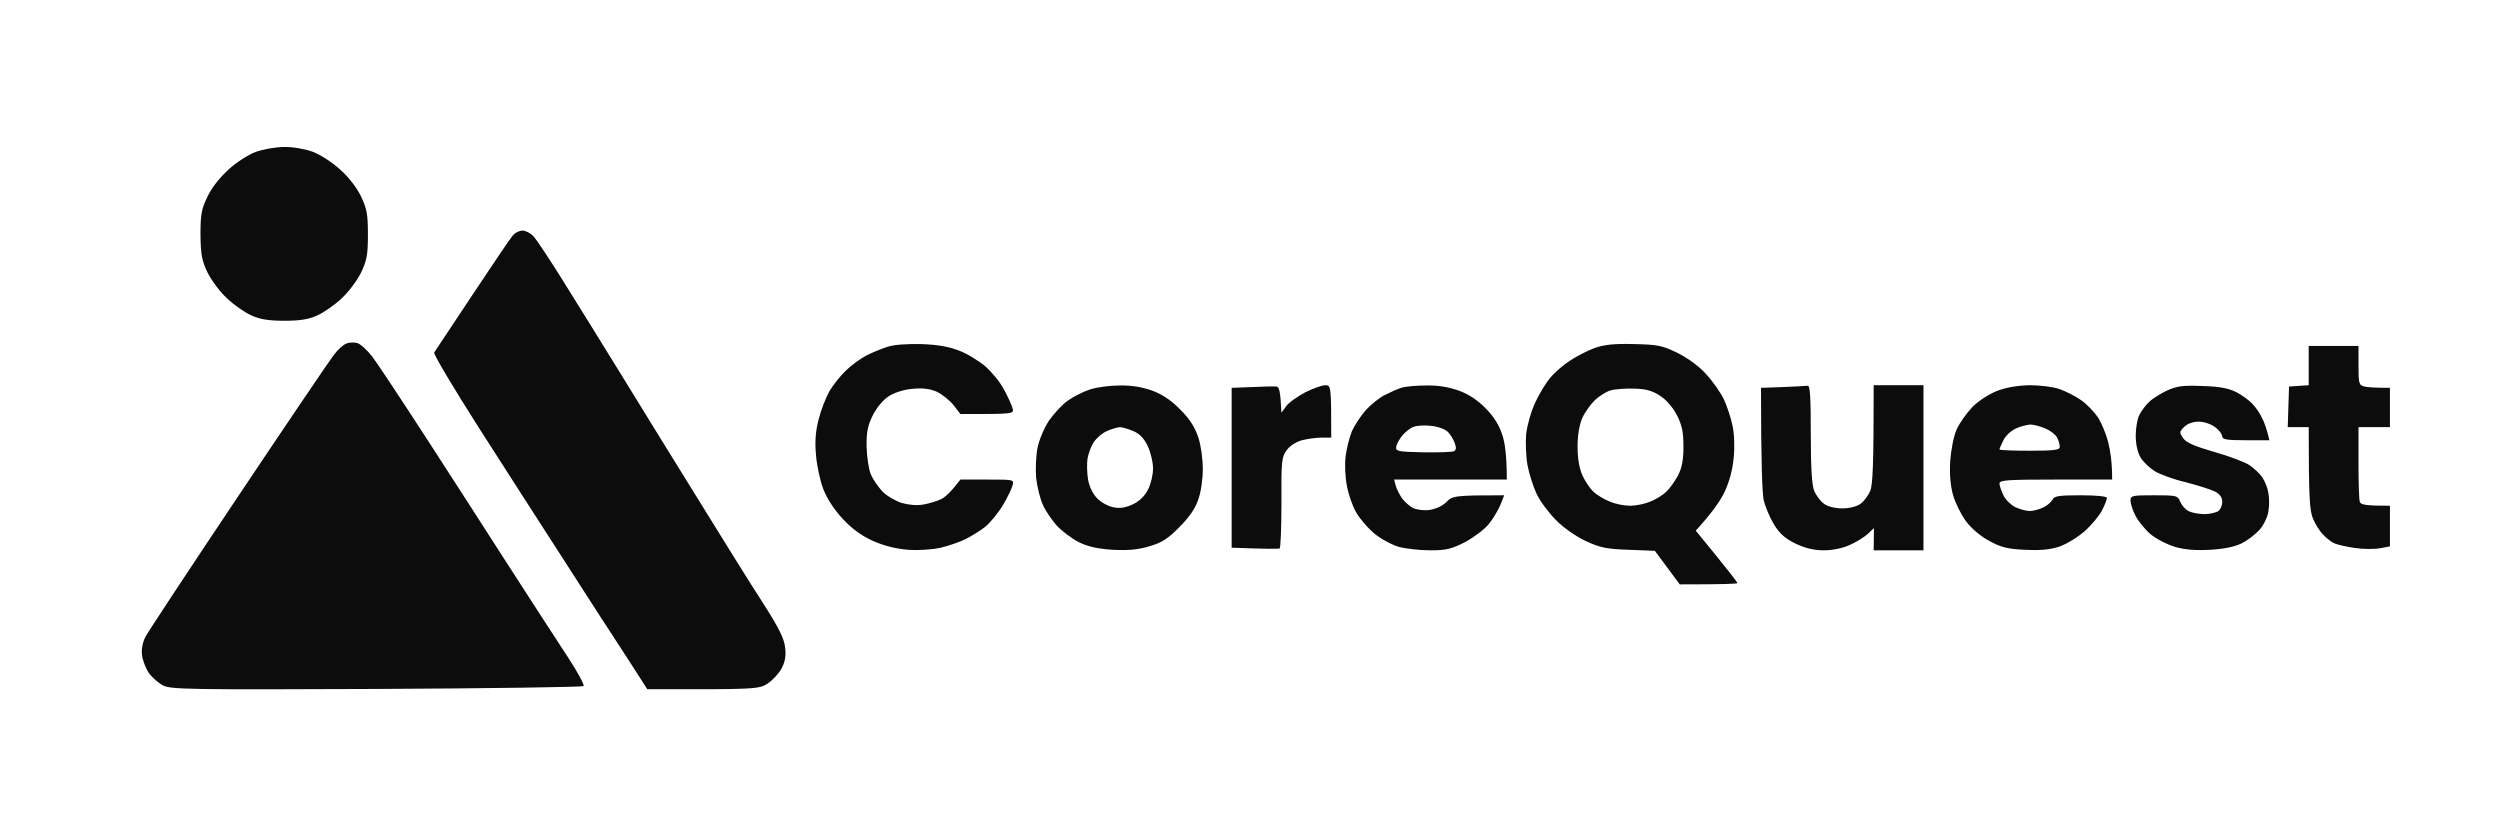 <svg version="1.2" xmlns="http://www.w3.org/2000/svg" viewBox="0 0 954 317" width="954" height="317"><style>.a{fill:#0c0c0c}</style><path fill-rule="evenodd" class="a" d="m108.3 56.1c3.3-0.1 7.9 0.7 11 1.8 2.9 1.1 7.6 4.1 10.5 6.8 3.3 2.9 6.4 7 8 10.3 2.2 4.7 2.6 6.8 2.6 14.5 0 7.7-0.4 9.8-2.6 14.5-1.5 3-4.8 7.5-7.5 9.9-2.6 2.5-6.8 5.4-9.3 6.5-3.3 1.5-6.7 2-12.5 2-5.8 0-9.2-0.5-12.5-2-2.5-1.1-6.7-4-9.3-6.5-2.7-2.4-6-6.9-7.5-9.9-2.2-4.6-2.6-6.9-2.7-14.5 0-7.7 0.4-9.8 2.7-14.5 1.5-3.3 4.8-7.4 8-10.3 2.9-2.7 7.6-5.7 10.3-6.7 2.8-1 7.6-1.9 10.8-1.9zm91.1 31.9c1.2 0 3.1 1 4.2 2.2 1.2 1.3 6.8 9.7 12.4 18.8 5.7 9.1 15.6 25.1 22 35.5 6.4 10.4 19.3 31.4 28.7 46.5 9.3 15.1 20.4 32.9 24.7 39.5 5.8 9.1 7.8 13.1 8.2 16.5 0.4 3.2 0 5.5-1.3 8-1 1.9-3.4 4.5-5.3 5.8-3.4 2.2-4.2 2.3-46 2.2l-7.7-12c-4.3-6.5-14.7-22.6-23.1-35.7-8.5-13.1-23.4-36.4-33.3-51.8-9.8-15.4-17.6-28.4-17.2-29 0.4-0.6 6.9-10.4 14.6-22 7.7-11.6 14.6-21.8 15.5-22.8 0.8-0.9 2.4-1.7 3.6-1.7zm-63.1 42.9c1.2 0.3 3.7 2.6 5.7 5.1 1.9 2.5 11.3 16.7 20.9 31.5 9.6 14.9 24 37.1 31.9 49.5 8 12.4 17.7 27.4 21.6 33.3 3.9 5.9 6.7 11.1 6.3 11.5-0.5 0.4-36 0.9-79 1.1-70.3 0.3-78.5 0.2-81.4-1.3-1.8-0.9-4.3-3.1-5.5-4.8-1.2-1.8-2.4-4.9-2.6-6.8-0.3-2.2 0.2-4.8 1.3-7 1-1.9 16.9-26 35.3-53.5 18.4-27.5 34.8-51.7 36.4-53.8 1.6-2.2 3.8-4.2 5-4.6 1.1-0.5 3-0.5 4.1-0.2zm215.2 0.4c6.2 0.2 10.7 1 14.5 2.5 3 1.1 7.5 3.9 10 6 2.5 2.2 5.7 6.1 7.1 8.8 1.5 2.7 2.9 5.9 3.3 7.2 0.6 2.2 0.5 2.2-19.9 2.2l-2.7-3.5c-1.6-1.9-4.5-4.2-6.5-5.1-2.7-1.1-5.4-1.4-9.3-1-3.3 0.3-6.9 1.5-9 2.9-2 1.3-4.6 4.4-6 7.3-1.9 3.9-2.4 6.3-2.3 11.9 0.1 3.8 0.8 8.6 1.6 10.5 0.8 1.9 2.8 4.8 4.4 6.5 1.6 1.7 4.9 3.6 7.3 4.4 2.8 0.8 6 1.1 8.5 0.6 2.2-0.4 5.2-1.3 6.8-2.1 1.5-0.8 3.7-2.8 7.2-7.4h10.3c10.1 0 10.2 0 9.6 2.2-0.3 1.3-2 4.7-3.7 7.6-1.8 3-4.8 6.6-6.7 8.2-1.9 1.5-5.3 3.6-7.5 4.7-2.2 1.1-6.5 2.6-9.5 3.3-3.2 0.7-8.4 1.1-12.5 0.8-4.7-0.4-9.1-1.5-13.4-3.4-4.4-2-8-4.6-11.5-8.4-3.2-3.4-6-7.7-7.4-11.3-1.2-3.1-2.5-9-2.8-12.9-0.5-5.3-0.2-9.1 1-13.8 0.9-3.6 2.8-8.4 4.1-10.7 1.4-2.4 4.2-5.9 6.3-7.9 2-2 5.5-4.5 7.7-5.7 2.2-1.1 5.8-2.6 8-3.3 2.5-0.9 7.5-1.2 13-1.1zm272 0c9 0.2 10.7 0.5 16.5 3.3 4 2 8.3 5.1 11 8.1 2.5 2.7 5.5 7 6.8 9.6 1.2 2.6 2.7 7.1 3.3 10 0.7 3 0.9 8.2 0.5 12.2-0.4 4.5-1.6 9.1-3.4 13-1.5 3.3-4.7 8-11.1 15l8 9.8c4.3 5.3 7.9 9.9 7.9 10.2 0 0.3-5 0.5-22 0.5l-9.5-12.8-10-0.4c-8.6-0.3-10.9-0.8-16.5-3.4-3.8-1.8-8.5-5.1-11.3-8-2.7-2.7-6-7.1-7.3-9.9-1.3-2.7-2.9-7.7-3.5-11-0.6-3.3-0.8-8.7-0.5-12 0.4-3.3 1.9-8.7 3.5-12 1.5-3.3 4.1-7.5 5.7-9.4 1.6-1.9 4.9-4.8 7.4-6.4 2.5-1.7 6.8-3.9 9.5-4.9 3.8-1.3 7.4-1.7 15-1.5zm-14.9 21.4c-1.6 1.6-3.8 4.6-4.8 6.8-1.1 2.6-1.8 6.4-1.8 11 0 4.7 0.7 8.3 1.9 11 1 2.2 2.9 5 4.2 6.2 1.3 1.2 4.1 2.9 6.2 3.7 2 0.9 5.5 1.6 7.7 1.6 2.2 0 5.7-0.7 7.8-1.6 2-0.8 4.8-2.5 6-3.7 1.3-1.2 3.3-4 4.5-6.2 1.5-2.9 2.1-5.9 2.1-11 0-5.5-0.5-8.1-2.4-11.9-1.6-3.1-4-5.9-6.4-7.5-3-2-5.5-2.7-10-2.8-3.4-0.1-7.4 0.2-9.1 0.7-1.6 0.5-4.3 2.2-5.9 3.7zm272.4-20.7h19v7.5c0 7 0.2 7.5 2.3 8 1.2 0.3 3.9 0.5 9.7 0.5v15h-12v13.5c0 7.4 0.2 14.2 0.5 15 0.4 1.1 2 1.5 11.5 1.5v15.5l-3.7 0.7c-2.1 0.4-6.5 0.4-9.8-0.1-3.3-0.5-6.9-1.3-8-1.9-1.1-0.5-3-2.1-4.2-3.4-1.2-1.2-2.9-4-3.7-6-1.2-2.9-1.6-7.5-1.6-34.8h-8l0.5-15.5 7.5-0.5zm-453.7 15.1c4.5-0.1 8.6 0.6 12.5 2 3.9 1.5 7.2 3.7 10.7 7.3 3.6 3.6 5.5 6.7 6.8 10.6 1 3 1.7 8.4 1.7 12 0 3.6-0.7 8.8-1.7 11.5-1.1 3.4-3.4 6.8-7.2 10.6-4.5 4.6-6.8 6-11.6 7.4-4.4 1.3-8.1 1.6-14 1.3-5.8-0.4-9.4-1.2-13-3-2.7-1.4-6.5-4.3-8.4-6.4-1.9-2.2-4.3-5.7-5.2-7.9-1-2.2-2.1-6.7-2.5-10-0.3-3.3-0.1-8.5 0.5-11.5 0.6-3.1 2.5-7.6 4.4-10.5 1.9-2.7 5.1-6.2 7.3-7.7 2.1-1.5 5.9-3.4 8.4-4.2 2.5-0.8 7.5-1.5 11.3-1.5zm-9.9 21.6c-1 1.5-2.1 4.4-2.4 6.3-0.3 1.9-0.2 5.5 0.2 8 0.5 2.8 1.9 5.6 3.6 7.3 1.5 1.5 4.3 3 6.2 3.3 2.4 0.5 4.7 0.1 7.4-1.2 2.5-1.2 4.5-3.2 5.7-5.6 1.1-2.1 1.9-5.7 1.9-8 0-2.4-0.9-6.2-2-8.5-1.4-3-3-4.7-5.5-5.8-1.9-0.8-4.3-1.5-5.2-1.5-1 0.1-3.2 0.7-4.9 1.5-1.7 0.7-3.9 2.6-5 4.2zm69.6-21.2c1.1 0 1.6 1.4 2 10l1.8-2.5c1-1.4 4.3-3.7 7.3-5.3 3-1.5 6.4-2.7 7.7-2.7 2.1 0 2.2 0.3 2.2 20h-3.7c-2.1 0-5.5 0.5-7.5 1-2.2 0.6-4.7 2.2-5.8 3.8-1.9 2.5-2.1 4.1-2 20 0 9.4-0.3 17.3-0.7 17.5-0.5 0.2-4.7 0.2-18.3-0.3v-61l7.8-0.3c4.2-0.2 8.4-0.3 9.2-0.2zm57.3-0.4c4.6-0.1 8.5 0.6 12.5 2 3.8 1.4 7.2 3.7 10.2 6.8 3.1 3.1 5.1 6.4 6.3 10.1 1 3 1.7 8.1 1.7 17h-43l0.6 2.3c0.3 1.2 1.4 3.3 2.3 4.7 1 1.4 2.9 3.1 4.2 3.8 1.4 0.7 4.1 1.1 6.4 0.8 2.4-0.4 5-1.5 6.5-3.1 2.3-2.3 3.2-2.5 22-2.5l-1.5 3.8c-0.9 2-2.8 5.3-4.4 7.2-1.5 1.9-5.6 5-8.9 6.8-5.3 2.7-7.2 3.2-13.4 3.2-4 0-9.5-0.6-12.3-1.4-2.8-0.9-7-3.2-9.4-5.3-2.4-2.1-5.4-5.6-6.6-7.8-1.3-2.2-2.9-6.7-3.5-10-0.7-3.5-0.9-8.3-0.5-11.5 0.4-3 1.5-7.3 2.4-9.5 1-2.2 3.3-5.7 5.2-7.9 1.9-2.1 5.2-4.8 7.4-5.9 2.2-1.1 5.1-2.4 6.5-2.8 1.4-0.4 5.5-0.8 9.3-0.8zm-9.1 19c-1.1 1.3-2.2 3.3-2.4 4.3-0.3 1.8 0.5 2 10.2 2.2 5.8 0.1 11.1-0.1 11.8-0.4 0.9-0.5 1-1.4 0.3-3.2-0.5-1.4-1.7-3.3-2.7-4.3-1.1-1-3.9-2-6.4-2.2-2.5-0.3-5.5-0.1-6.6 0.4-1.2 0.4-3.1 1.9-4.2 3.2zm154.6-18.9c0.9-0.2 1.2 4.1 1.2 18.3 0 12.9 0.4 19.5 1.3 21.8 0.7 1.7 2.4 4 3.8 5 1.4 1 4.2 1.7 6.9 1.7 2.7 0 5.5-0.7 6.9-1.7 1.4-1 3.1-3.3 3.8-5 0.9-2.3 1.3-8.9 1.3-40.3h19v63h-19l0.1-8.5-2.3 2.2c-1.3 1.2-4.3 3.1-6.8 4.2-2.8 1.3-6.6 2.1-10 2.1-3.8 0-7.1-0.8-10.7-2.5-3.9-1.9-6.1-3.7-8.3-7.3-1.6-2.6-3.4-6.8-4-9.5-0.5-2.6-1-13.3-1-42.7l8.3-0.3c4.5-0.2 8.8-0.4 9.5-0.5zm84.7-0.2c3.9 0 9 0.6 11.5 1.5 2.5 0.9 6.2 2.8 8.3 4.3 2.1 1.5 4.9 4.4 6.3 6.5 1.3 2 3.1 6.3 3.9 9.5 0.8 3.1 1.5 7.6 1.5 14.2h-21.5c-18.4 0-21.5 0.2-21.5 1.5 0 0.8 0.7 2.8 1.5 4.5 0.8 1.7 2.9 3.7 4.5 4.5 1.7 0.8 4.1 1.5 5.5 1.5 1.4 0 3.7-0.6 5.3-1.4 1.5-0.7 3-2.1 3.5-3 0.6-1.3 2.4-1.6 10.7-1.6 6 0 10 0.4 10 1 0 0.6-0.8 2.7-1.9 4.8-1 2-4 5.6-6.7 8-2.8 2.4-7.1 5-9.9 5.9-3.5 1.1-7.4 1.4-13 1.1-6.4-0.3-9.1-1-13.4-3.4-3.1-1.6-6.9-4.8-8.8-7.4-1.9-2.5-4.1-7-5-10-1-3.7-1.4-7.9-1.1-13 0.3-4.3 1.3-9.4 2.4-12 1.1-2.5 3.8-6.3 6-8.6 2.2-2.3 6.2-4.9 9.4-6.2 3.6-1.4 7.9-2.1 12.5-2.2zm-10 21c-0.8 1.7-1.5 3.2-1.5 3.5 0 0.3 5.2 0.5 11.5 0.5 9.6 0 11.5-0.3 11.5-1.5 0-0.8-0.4-2.4-1-3.5-0.5-1.1-2.6-2.7-4.5-3.5-1.9-0.8-4.5-1.5-5.7-1.5-1.3 0.1-3.8 0.7-5.5 1.5-1.8 0.8-4 2.8-4.8 4.5zm76-20.7c6.7 0.2 10 0.9 13 2.4 2.2 1.2 5 3.2 6.1 4.5 1.2 1.2 2.8 3.6 3.6 5.3 0.9 1.7 1.8 4.2 2.8 8.5h-9c-7.3 0-9-0.3-9-1.5 0-0.8-1.2-2.4-2.7-3.5-1.6-1.2-4.3-2.1-6.3-2.1-2.2 0-4.3 0.8-5.5 2-1.9 1.9-1.9 2.2-0.4 4.3 1.1 1.7 4.4 3.1 12 5.3 5.7 1.6 11.7 3.9 13.3 5 1.6 1.1 3.8 3.1 4.8 4.5 1 1.4 2.1 4.1 2.4 6 0.4 1.9 0.4 5.2 0 7.3-0.3 2-1.8 5.1-3.3 6.8-1.6 1.8-4.6 4.1-6.8 5.2q-4 2-12 2.5c-5.5 0.3-9.7 0-13.5-1.1-3-0.9-7.3-3.1-9.4-4.9-2.1-1.8-4.7-5-5.7-7-1.1-2.1-1.9-4.7-1.9-5.8 0-1.9 0.7-2 9-2 8.7 0 9 0.1 10 2.5 0.6 1.4 2 3 3.3 3.6 1.2 0.6 4 1.1 6.2 1.1 2.2-0.1 4.6-0.7 5.3-1.4 0.7-0.7 1.3-2.3 1.2-3.5 0-1.5-1-2.8-2.7-3.7-1.6-0.8-6.6-2.4-11.3-3.6-4.7-1.1-10.1-3.1-11.9-4.3-1.9-1.2-4.3-3.5-5.3-5.2-1.1-1.9-1.8-5-1.8-8.2 0-2.9 0.6-6.5 1.4-8 0.8-1.6 2.5-3.8 3.8-5 1.2-1.2 4.3-3.1 6.8-4.3 3.8-1.7 6-2 13.5-1.7z"/></svg>
